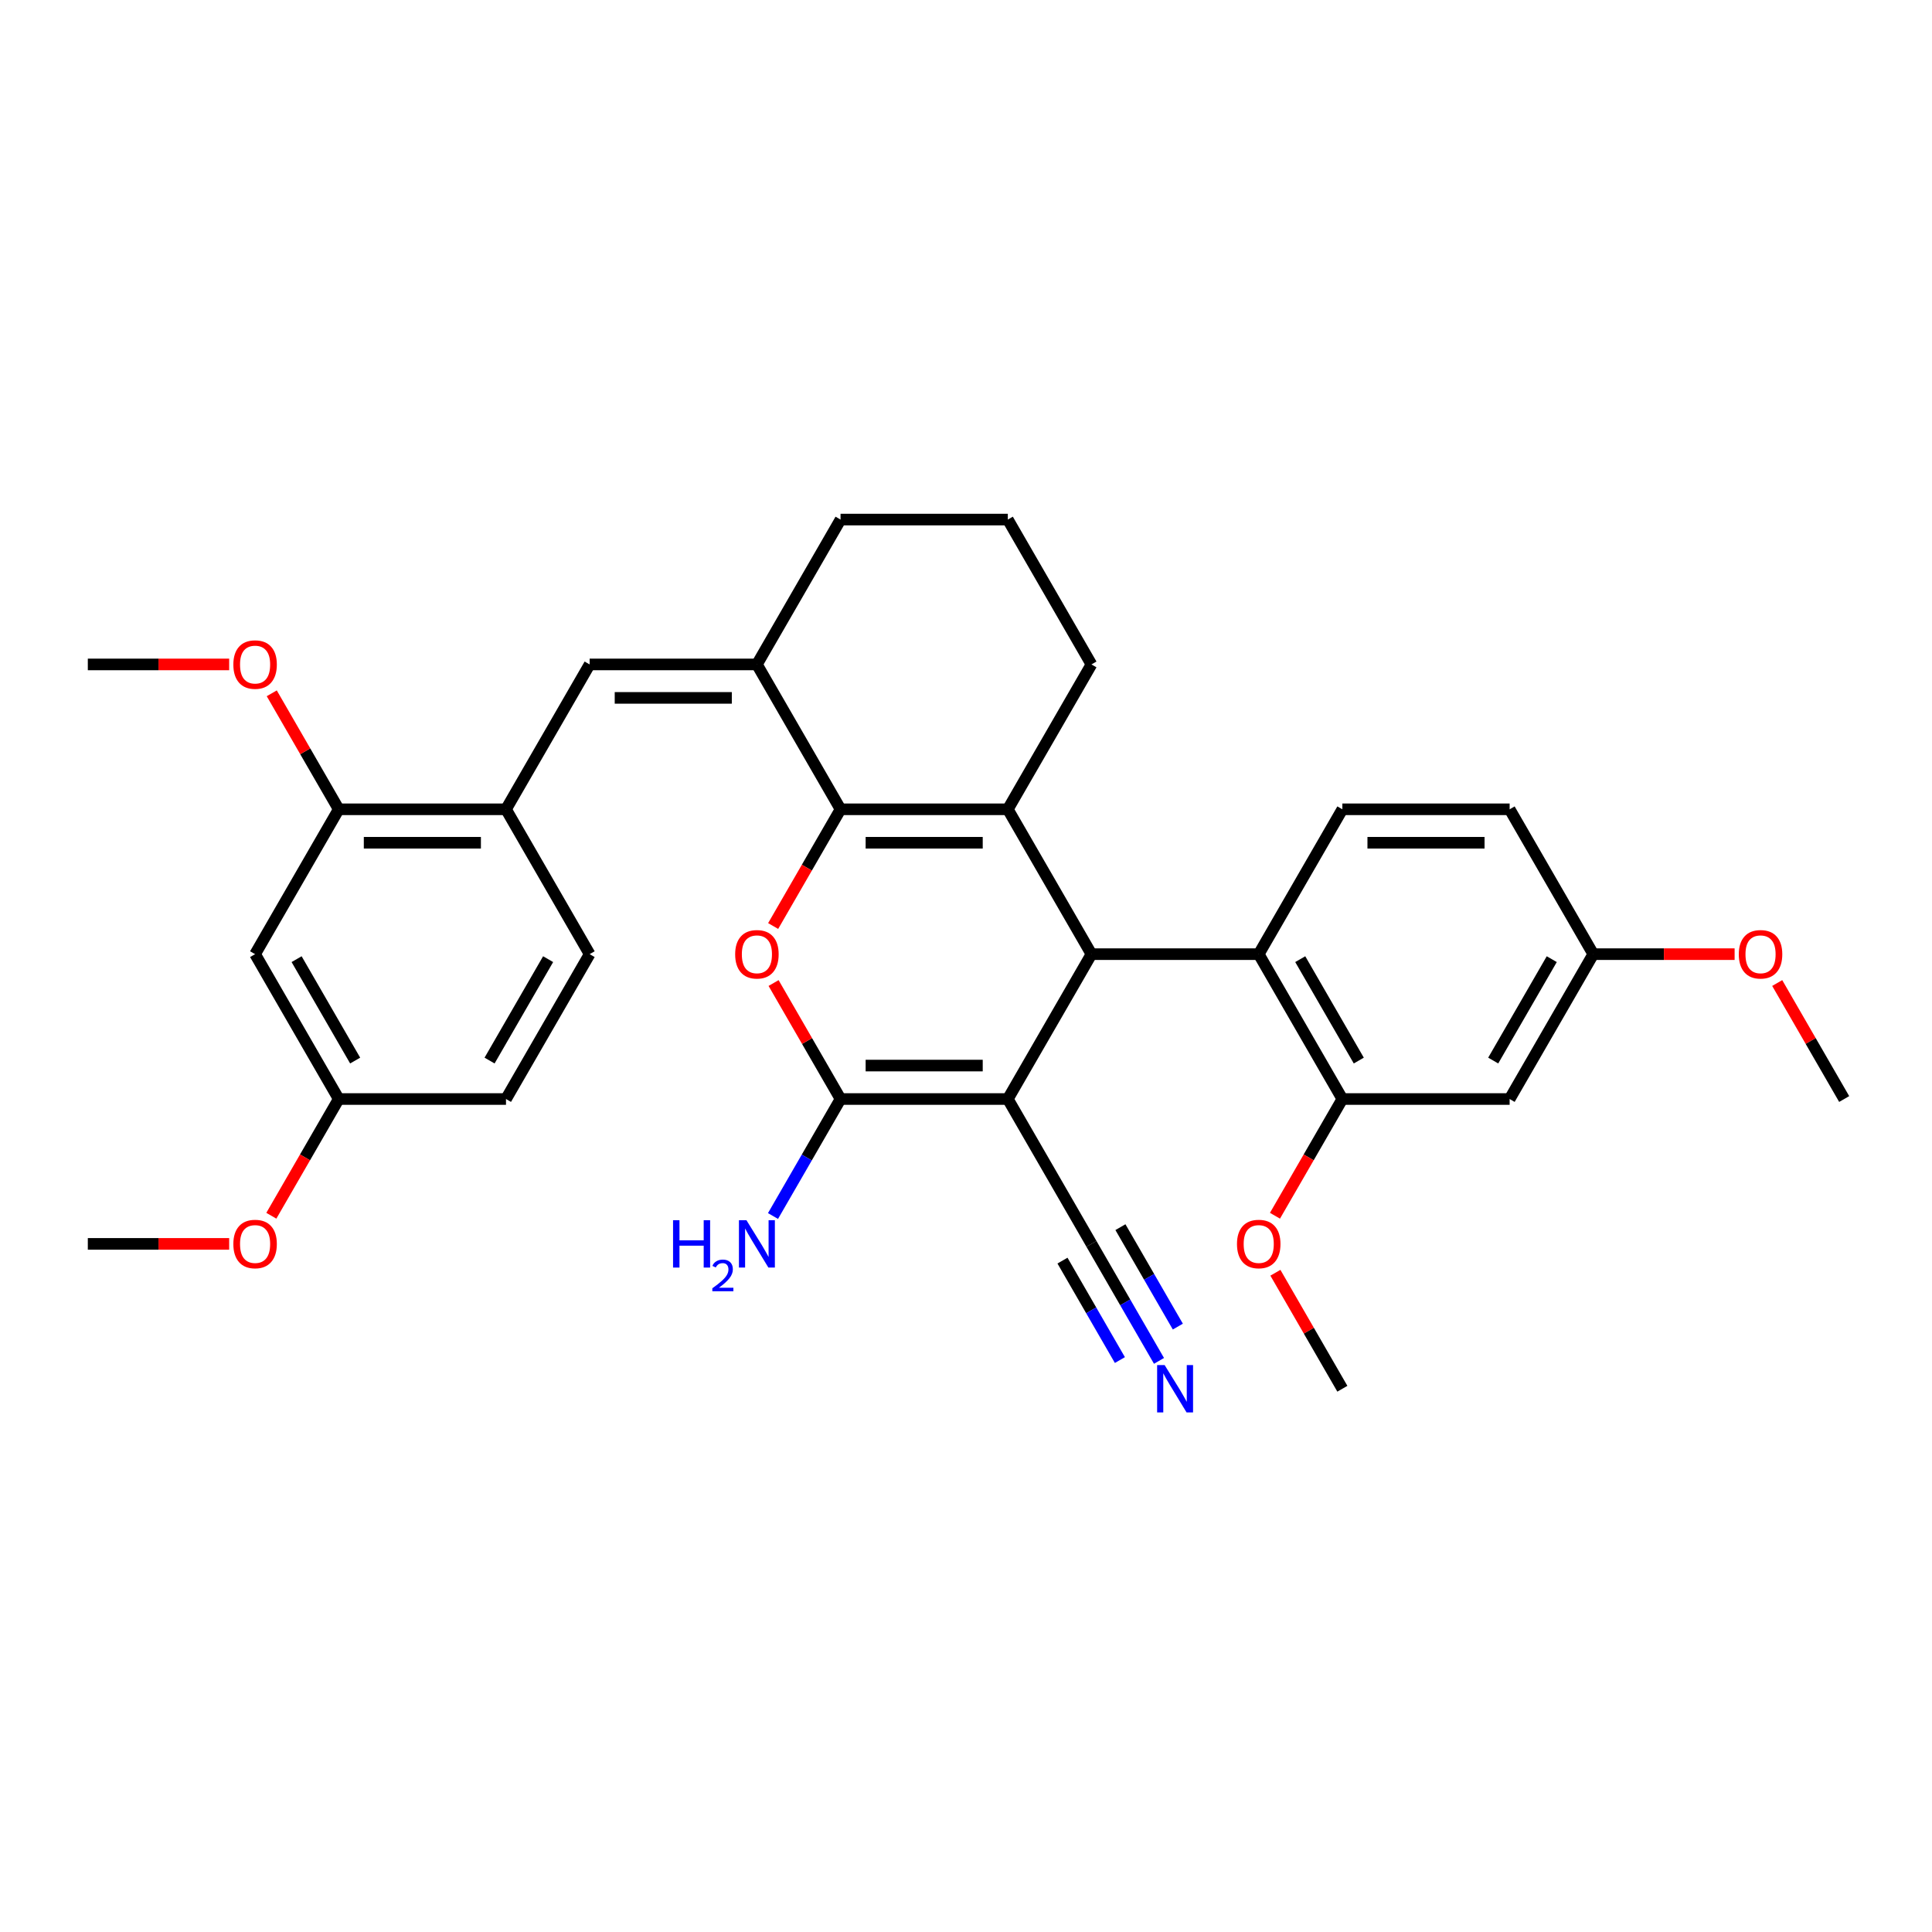 <?xml version='1.0' encoding='iso-8859-1'?>
<svg version='1.1' baseProfile='full'
              xmlns='http://www.w3.org/2000/svg'
                      xmlns:rdkit='http://www.rdkit.org/xml'
                      xmlns:xlink='http://www.w3.org/1999/xlink'
                  xml:space='preserve'
width='1000px' height='1000px' viewBox='0 0 1000 1000'>
<!-- END OF HEADER -->
<rect style='opacity:1.0;fill:#FFFFFF;stroke:none' width='1000' height='1000' x='0' y='0'> </rect>
<path class='bond-2' d='M 521.645,568.851 L 564.935,493.87' style='fill:none;fill-rule:evenodd;stroke:#000000;stroke-width:6px;stroke-linecap:butt;stroke-linejoin:miter;stroke-opacity:1' />
<path class='bond-3' d='M 521.645,568.851 L 435.065,568.851' style='fill:none;fill-rule:evenodd;stroke:#000000;stroke-width:6px;stroke-linecap:butt;stroke-linejoin:miter;stroke-opacity:1' />
<path class='bond-3' d='M 508.658,551.535 L 448.052,551.535' style='fill:none;fill-rule:evenodd;stroke:#000000;stroke-width:6px;stroke-linecap:butt;stroke-linejoin:miter;stroke-opacity:1' />
<path class='bond-8' d='M 521.645,568.851 L 564.935,643.831' style='fill:none;fill-rule:evenodd;stroke:#000000;stroke-width:6px;stroke-linecap:butt;stroke-linejoin:miter;stroke-opacity:1' />
<path class='bond-0' d='M 435.065,418.89 L 417.624,449.098' style='fill:none;fill-rule:evenodd;stroke:#000000;stroke-width:6px;stroke-linecap:butt;stroke-linejoin:miter;stroke-opacity:1' />
<path class='bond-0' d='M 417.624,449.098 L 400.183,479.307' style='fill:none;fill-rule:evenodd;stroke:#FF0000;stroke-width:6px;stroke-linecap:butt;stroke-linejoin:miter;stroke-opacity:1' />
<path class='bond-5' d='M 435.065,418.89 L 391.775,343.909' style='fill:none;fill-rule:evenodd;stroke:#000000;stroke-width:6px;stroke-linecap:butt;stroke-linejoin:miter;stroke-opacity:1' />
<path class='bond-33' d='M 435.065,418.89 L 521.645,418.89' style='fill:none;fill-rule:evenodd;stroke:#000000;stroke-width:6px;stroke-linecap:butt;stroke-linejoin:miter;stroke-opacity:1' />
<path class='bond-33' d='M 448.052,436.206 L 508.658,436.206' style='fill:none;fill-rule:evenodd;stroke:#000000;stroke-width:6px;stroke-linecap:butt;stroke-linejoin:miter;stroke-opacity:1' />
<path class='bond-1' d='M 521.645,418.89 L 564.935,493.87' style='fill:none;fill-rule:evenodd;stroke:#000000;stroke-width:6px;stroke-linecap:butt;stroke-linejoin:miter;stroke-opacity:1' />
<path class='bond-19' d='M 521.645,418.89 L 564.935,343.909' style='fill:none;fill-rule:evenodd;stroke:#000000;stroke-width:6px;stroke-linecap:butt;stroke-linejoin:miter;stroke-opacity:1' />
<path class='bond-6' d='M 564.935,493.87 L 651.515,493.87' style='fill:none;fill-rule:evenodd;stroke:#000000;stroke-width:6px;stroke-linecap:butt;stroke-linejoin:miter;stroke-opacity:1' />
<path class='bond-4' d='M 435.065,568.851 L 417.734,538.832' style='fill:none;fill-rule:evenodd;stroke:#000000;stroke-width:6px;stroke-linecap:butt;stroke-linejoin:miter;stroke-opacity:1' />
<path class='bond-4' d='M 417.734,538.832 L 400.403,508.814' style='fill:none;fill-rule:evenodd;stroke:#FF0000;stroke-width:6px;stroke-linecap:butt;stroke-linejoin:miter;stroke-opacity:1' />
<path class='bond-16' d='M 435.065,568.851 L 417.584,599.129' style='fill:none;fill-rule:evenodd;stroke:#000000;stroke-width:6px;stroke-linecap:butt;stroke-linejoin:miter;stroke-opacity:1' />
<path class='bond-16' d='M 417.584,599.129 L 400.103,629.407' style='fill:none;fill-rule:evenodd;stroke:#0000FF;stroke-width:6px;stroke-linecap:butt;stroke-linejoin:miter;stroke-opacity:1' />
<path class='bond-7' d='M 391.775,343.909 L 305.195,343.909' style='fill:none;fill-rule:evenodd;stroke:#000000;stroke-width:6px;stroke-linecap:butt;stroke-linejoin:miter;stroke-opacity:1' />
<path class='bond-7' d='M 378.788,361.225 L 318.182,361.225' style='fill:none;fill-rule:evenodd;stroke:#000000;stroke-width:6px;stroke-linecap:butt;stroke-linejoin:miter;stroke-opacity:1' />
<path class='bond-23' d='M 391.775,343.909 L 435.065,268.928' style='fill:none;fill-rule:evenodd;stroke:#000000;stroke-width:6px;stroke-linecap:butt;stroke-linejoin:miter;stroke-opacity:1' />
<path class='bond-9' d='M 651.515,493.87 L 694.805,568.851' style='fill:none;fill-rule:evenodd;stroke:#000000;stroke-width:6px;stroke-linecap:butt;stroke-linejoin:miter;stroke-opacity:1' />
<path class='bond-9' d='M 673.005,496.459 L 703.308,548.946' style='fill:none;fill-rule:evenodd;stroke:#000000;stroke-width:6px;stroke-linecap:butt;stroke-linejoin:miter;stroke-opacity:1' />
<path class='bond-14' d='M 651.515,493.87 L 694.805,418.89' style='fill:none;fill-rule:evenodd;stroke:#000000;stroke-width:6px;stroke-linecap:butt;stroke-linejoin:miter;stroke-opacity:1' />
<path class='bond-10' d='M 305.195,343.909 L 261.905,418.89' style='fill:none;fill-rule:evenodd;stroke:#000000;stroke-width:6px;stroke-linecap:butt;stroke-linejoin:miter;stroke-opacity:1' />
<path class='bond-11' d='M 564.935,643.831 L 582.416,674.109' style='fill:none;fill-rule:evenodd;stroke:#000000;stroke-width:6px;stroke-linecap:butt;stroke-linejoin:miter;stroke-opacity:1' />
<path class='bond-11' d='M 582.416,674.109 L 599.897,704.388' style='fill:none;fill-rule:evenodd;stroke:#0000FF;stroke-width:6px;stroke-linecap:butt;stroke-linejoin:miter;stroke-opacity:1' />
<path class='bond-11' d='M 549.939,652.489 L 564.798,678.226' style='fill:none;fill-rule:evenodd;stroke:#000000;stroke-width:6px;stroke-linecap:butt;stroke-linejoin:miter;stroke-opacity:1' />
<path class='bond-11' d='M 564.798,678.226 L 579.657,703.962' style='fill:none;fill-rule:evenodd;stroke:#0000FF;stroke-width:6px;stroke-linecap:butt;stroke-linejoin:miter;stroke-opacity:1' />
<path class='bond-11' d='M 579.931,635.173 L 594.79,660.91' style='fill:none;fill-rule:evenodd;stroke:#000000;stroke-width:6px;stroke-linecap:butt;stroke-linejoin:miter;stroke-opacity:1' />
<path class='bond-11' d='M 594.79,660.91 L 609.649,686.646' style='fill:none;fill-rule:evenodd;stroke:#0000FF;stroke-width:6px;stroke-linecap:butt;stroke-linejoin:miter;stroke-opacity:1' />
<path class='bond-13' d='M 694.805,568.851 L 781.385,568.851' style='fill:none;fill-rule:evenodd;stroke:#000000;stroke-width:6px;stroke-linecap:butt;stroke-linejoin:miter;stroke-opacity:1' />
<path class='bond-22' d='M 694.805,568.851 L 677.364,599.06' style='fill:none;fill-rule:evenodd;stroke:#000000;stroke-width:6px;stroke-linecap:butt;stroke-linejoin:miter;stroke-opacity:1' />
<path class='bond-22' d='M 677.364,599.06 L 659.923,629.268' style='fill:none;fill-rule:evenodd;stroke:#FF0000;stroke-width:6px;stroke-linecap:butt;stroke-linejoin:miter;stroke-opacity:1' />
<path class='bond-12' d='M 261.905,418.89 L 175.325,418.89' style='fill:none;fill-rule:evenodd;stroke:#000000;stroke-width:6px;stroke-linecap:butt;stroke-linejoin:miter;stroke-opacity:1' />
<path class='bond-12' d='M 248.918,436.206 L 188.312,436.206' style='fill:none;fill-rule:evenodd;stroke:#000000;stroke-width:6px;stroke-linecap:butt;stroke-linejoin:miter;stroke-opacity:1' />
<path class='bond-17' d='M 261.905,418.89 L 305.195,493.87' style='fill:none;fill-rule:evenodd;stroke:#000000;stroke-width:6px;stroke-linecap:butt;stroke-linejoin:miter;stroke-opacity:1' />
<path class='bond-15' d='M 175.325,418.89 L 132.035,493.87' style='fill:none;fill-rule:evenodd;stroke:#000000;stroke-width:6px;stroke-linecap:butt;stroke-linejoin:miter;stroke-opacity:1' />
<path class='bond-25' d='M 175.325,418.89 L 157.994,388.871' style='fill:none;fill-rule:evenodd;stroke:#000000;stroke-width:6px;stroke-linecap:butt;stroke-linejoin:miter;stroke-opacity:1' />
<path class='bond-25' d='M 157.994,388.871 L 140.662,358.853' style='fill:none;fill-rule:evenodd;stroke:#FF0000;stroke-width:6px;stroke-linecap:butt;stroke-linejoin:miter;stroke-opacity:1' />
<path class='bond-35' d='M 781.385,568.851 L 824.675,493.87' style='fill:none;fill-rule:evenodd;stroke:#000000;stroke-width:6px;stroke-linecap:butt;stroke-linejoin:miter;stroke-opacity:1' />
<path class='bond-35' d='M 772.883,548.946 L 803.186,496.459' style='fill:none;fill-rule:evenodd;stroke:#000000;stroke-width:6px;stroke-linecap:butt;stroke-linejoin:miter;stroke-opacity:1' />
<path class='bond-21' d='M 694.805,418.89 L 781.385,418.89' style='fill:none;fill-rule:evenodd;stroke:#000000;stroke-width:6px;stroke-linecap:butt;stroke-linejoin:miter;stroke-opacity:1' />
<path class='bond-21' d='M 707.792,436.206 L 768.398,436.206' style='fill:none;fill-rule:evenodd;stroke:#000000;stroke-width:6px;stroke-linecap:butt;stroke-linejoin:miter;stroke-opacity:1' />
<path class='bond-36' d='M 132.035,493.87 L 175.325,568.851' style='fill:none;fill-rule:evenodd;stroke:#000000;stroke-width:6px;stroke-linecap:butt;stroke-linejoin:miter;stroke-opacity:1' />
<path class='bond-36' d='M 153.524,496.459 L 183.827,548.946' style='fill:none;fill-rule:evenodd;stroke:#000000;stroke-width:6px;stroke-linecap:butt;stroke-linejoin:miter;stroke-opacity:1' />
<path class='bond-24' d='M 305.195,493.87 L 261.905,568.851' style='fill:none;fill-rule:evenodd;stroke:#000000;stroke-width:6px;stroke-linecap:butt;stroke-linejoin:miter;stroke-opacity:1' />
<path class='bond-24' d='M 283.705,496.459 L 253.402,548.946' style='fill:none;fill-rule:evenodd;stroke:#000000;stroke-width:6px;stroke-linecap:butt;stroke-linejoin:miter;stroke-opacity:1' />
<path class='bond-18' d='M 824.675,493.87 L 781.385,418.89' style='fill:none;fill-rule:evenodd;stroke:#000000;stroke-width:6px;stroke-linecap:butt;stroke-linejoin:miter;stroke-opacity:1' />
<path class='bond-26' d='M 824.675,493.87 L 861.255,493.87' style='fill:none;fill-rule:evenodd;stroke:#000000;stroke-width:6px;stroke-linecap:butt;stroke-linejoin:miter;stroke-opacity:1' />
<path class='bond-26' d='M 861.255,493.87 L 897.835,493.87' style='fill:none;fill-rule:evenodd;stroke:#FF0000;stroke-width:6px;stroke-linecap:butt;stroke-linejoin:miter;stroke-opacity:1' />
<path class='bond-28' d='M 564.935,343.909 L 521.645,268.928' style='fill:none;fill-rule:evenodd;stroke:#000000;stroke-width:6px;stroke-linecap:butt;stroke-linejoin:miter;stroke-opacity:1' />
<path class='bond-20' d='M 175.325,568.851 L 261.905,568.851' style='fill:none;fill-rule:evenodd;stroke:#000000;stroke-width:6px;stroke-linecap:butt;stroke-linejoin:miter;stroke-opacity:1' />
<path class='bond-27' d='M 175.325,568.851 L 157.884,599.06' style='fill:none;fill-rule:evenodd;stroke:#000000;stroke-width:6px;stroke-linecap:butt;stroke-linejoin:miter;stroke-opacity:1' />
<path class='bond-27' d='M 157.884,599.06 L 140.442,629.268' style='fill:none;fill-rule:evenodd;stroke:#FF0000;stroke-width:6px;stroke-linecap:butt;stroke-linejoin:miter;stroke-opacity:1' />
<path class='bond-29' d='M 660.143,658.775 L 677.474,688.793' style='fill:none;fill-rule:evenodd;stroke:#FF0000;stroke-width:6px;stroke-linecap:butt;stroke-linejoin:miter;stroke-opacity:1' />
<path class='bond-29' d='M 677.474,688.793 L 694.805,718.812' style='fill:none;fill-rule:evenodd;stroke:#000000;stroke-width:6px;stroke-linecap:butt;stroke-linejoin:miter;stroke-opacity:1' />
<path class='bond-34' d='M 435.065,268.928 L 521.645,268.928' style='fill:none;fill-rule:evenodd;stroke:#000000;stroke-width:6px;stroke-linecap:butt;stroke-linejoin:miter;stroke-opacity:1' />
<path class='bond-30' d='M 118.615,343.909 L 82.035,343.909' style='fill:none;fill-rule:evenodd;stroke:#FF0000;stroke-width:6px;stroke-linecap:butt;stroke-linejoin:miter;stroke-opacity:1' />
<path class='bond-30' d='M 82.035,343.909 L 45.455,343.909' style='fill:none;fill-rule:evenodd;stroke:#000000;stroke-width:6px;stroke-linecap:butt;stroke-linejoin:miter;stroke-opacity:1' />
<path class='bond-31' d='M 919.883,508.814 L 937.214,538.832' style='fill:none;fill-rule:evenodd;stroke:#FF0000;stroke-width:6px;stroke-linecap:butt;stroke-linejoin:miter;stroke-opacity:1' />
<path class='bond-31' d='M 937.214,538.832 L 954.545,568.851' style='fill:none;fill-rule:evenodd;stroke:#000000;stroke-width:6px;stroke-linecap:butt;stroke-linejoin:miter;stroke-opacity:1' />
<path class='bond-32' d='M 118.615,643.831 L 82.035,643.831' style='fill:none;fill-rule:evenodd;stroke:#FF0000;stroke-width:6px;stroke-linecap:butt;stroke-linejoin:miter;stroke-opacity:1' />
<path class='bond-32' d='M 82.035,643.831 L 45.455,643.831' style='fill:none;fill-rule:evenodd;stroke:#000000;stroke-width:6px;stroke-linecap:butt;stroke-linejoin:miter;stroke-opacity:1' />
<path  class='atom-5' d='M 380.519 493.939
Q 380.519 488.052, 383.429 484.762
Q 386.338 481.472, 391.775 481.472
Q 397.212 481.472, 400.121 484.762
Q 403.03 488.052, 403.03 493.939
Q 403.03 499.896, 400.087 503.29
Q 397.143 506.649, 391.775 506.649
Q 386.372 506.649, 383.429 503.29
Q 380.519 499.931, 380.519 493.939
M 391.775 503.879
Q 395.515 503.879, 397.524 501.385
Q 399.567 498.857, 399.567 493.939
Q 399.567 489.126, 397.524 486.701
Q 395.515 484.242, 391.775 484.242
Q 388.035 484.242, 385.991 486.667
Q 383.983 489.091, 383.983 493.939
Q 383.983 498.892, 385.991 501.385
Q 388.035 503.879, 391.775 503.879
' fill='#FF0000'/>
<path  class='atom-12' d='M 602.805 706.552
L 610.84 719.539
Q 611.636 720.82, 612.918 723.141
Q 614.199 725.461, 614.268 725.6
L 614.268 706.552
L 617.524 706.552
L 617.524 731.072
L 614.165 731.072
L 605.541 716.872
Q 604.537 715.21, 603.463 713.305
Q 602.424 711.401, 602.113 710.812
L 602.113 731.072
L 598.926 731.072
L 598.926 706.552
L 602.805 706.552
' fill='#0000FF'/>
<path  class='atom-17' d='M 348.37 631.571
L 351.695 631.571
L 351.695 641.996
L 364.231 641.996
L 364.231 631.571
L 367.556 631.571
L 367.556 656.091
L 364.231 656.091
L 364.231 644.766
L 351.695 644.766
L 351.695 656.091
L 348.37 656.091
L 348.37 631.571
' fill='#0000FF'/>
<path  class='atom-17' d='M 368.745 655.231
Q 369.339 653.699, 370.756 652.854
Q 372.173 651.985, 374.139 651.985
Q 376.585 651.985, 377.956 653.311
Q 379.327 654.636, 379.327 656.991
Q 379.327 659.391, 377.545 661.631
Q 375.785 663.871, 372.127 666.522
L 379.602 666.522
L 379.602 668.351
L 368.699 668.351
L 368.699 666.819
Q 371.716 664.671, 373.499 663.071
Q 375.305 661.471, 376.173 660.031
Q 377.042 658.591, 377.042 657.105
Q 377.042 655.551, 376.265 654.682
Q 375.487 653.814, 374.139 653.814
Q 372.836 653.814, 371.967 654.339
Q 371.099 654.865, 370.482 656.031
L 368.745 655.231
' fill='#0000FF'/>
<path  class='atom-17' d='M 386.355 631.571
L 394.39 644.559
Q 395.186 645.84, 396.468 648.16
Q 397.749 650.481, 397.818 650.619
L 397.818 631.571
L 401.074 631.571
L 401.074 656.091
L 397.714 656.091
L 389.091 641.892
Q 388.087 640.23, 387.013 638.325
Q 385.974 636.42, 385.662 635.831
L 385.662 656.091
L 382.476 656.091
L 382.476 631.571
L 386.355 631.571
' fill='#0000FF'/>
<path  class='atom-23' d='M 640.26 643.901
Q 640.26 638.013, 643.169 634.723
Q 646.078 631.433, 651.515 631.433
Q 656.952 631.433, 659.861 634.723
Q 662.771 638.013, 662.771 643.901
Q 662.771 649.857, 659.827 653.251
Q 656.883 656.61, 651.515 656.61
Q 646.113 656.61, 643.169 653.251
Q 640.26 649.892, 640.26 643.901
M 651.515 653.84
Q 655.255 653.84, 657.264 651.346
Q 659.307 648.818, 659.307 643.901
Q 659.307 639.087, 657.264 636.662
Q 655.255 634.204, 651.515 634.204
Q 647.775 634.204, 645.732 636.628
Q 643.723 639.052, 643.723 643.901
Q 643.723 648.853, 645.732 651.346
Q 647.775 653.84, 651.515 653.84
' fill='#FF0000'/>
<path  class='atom-26' d='M 120.779 343.978
Q 120.779 338.091, 123.688 334.801
Q 126.597 331.511, 132.035 331.511
Q 137.472 331.511, 140.381 334.801
Q 143.29 338.091, 143.29 343.978
Q 143.29 349.935, 140.346 353.329
Q 137.403 356.688, 132.035 356.688
Q 126.632 356.688, 123.688 353.329
Q 120.779 349.97, 120.779 343.978
M 132.035 353.918
Q 135.775 353.918, 137.784 351.424
Q 139.827 348.896, 139.827 343.978
Q 139.827 339.164, 137.784 336.74
Q 135.775 334.281, 132.035 334.281
Q 128.294 334.281, 126.251 336.706
Q 124.242 339.13, 124.242 343.978
Q 124.242 348.931, 126.251 351.424
Q 128.294 353.918, 132.035 353.918
' fill='#FF0000'/>
<path  class='atom-27' d='M 900 493.939
Q 900 488.052, 902.909 484.762
Q 905.818 481.472, 911.255 481.472
Q 916.693 481.472, 919.602 484.762
Q 922.511 488.052, 922.511 493.939
Q 922.511 499.896, 919.567 503.29
Q 916.623 506.649, 911.255 506.649
Q 905.853 506.649, 902.909 503.29
Q 900 499.931, 900 493.939
M 911.255 503.879
Q 914.996 503.879, 917.004 501.385
Q 919.048 498.857, 919.048 493.939
Q 919.048 489.126, 917.004 486.701
Q 914.996 484.242, 911.255 484.242
Q 907.515 484.242, 905.472 486.667
Q 903.463 489.091, 903.463 493.939
Q 903.463 498.892, 905.472 501.385
Q 907.515 503.879, 911.255 503.879
' fill='#FF0000'/>
<path  class='atom-28' d='M 120.779 643.901
Q 120.779 638.013, 123.688 634.723
Q 126.597 631.433, 132.035 631.433
Q 137.472 631.433, 140.381 634.723
Q 143.29 638.013, 143.29 643.901
Q 143.29 649.857, 140.346 653.251
Q 137.403 656.61, 132.035 656.61
Q 126.632 656.61, 123.688 653.251
Q 120.779 649.892, 120.779 643.901
M 132.035 653.84
Q 135.775 653.84, 137.784 651.346
Q 139.827 648.818, 139.827 643.901
Q 139.827 639.087, 137.784 636.662
Q 135.775 634.204, 132.035 634.204
Q 128.294 634.204, 126.251 636.628
Q 124.242 639.052, 124.242 643.901
Q 124.242 648.853, 126.251 651.346
Q 128.294 653.84, 132.035 653.84
' fill='#FF0000'/>
</svg>
